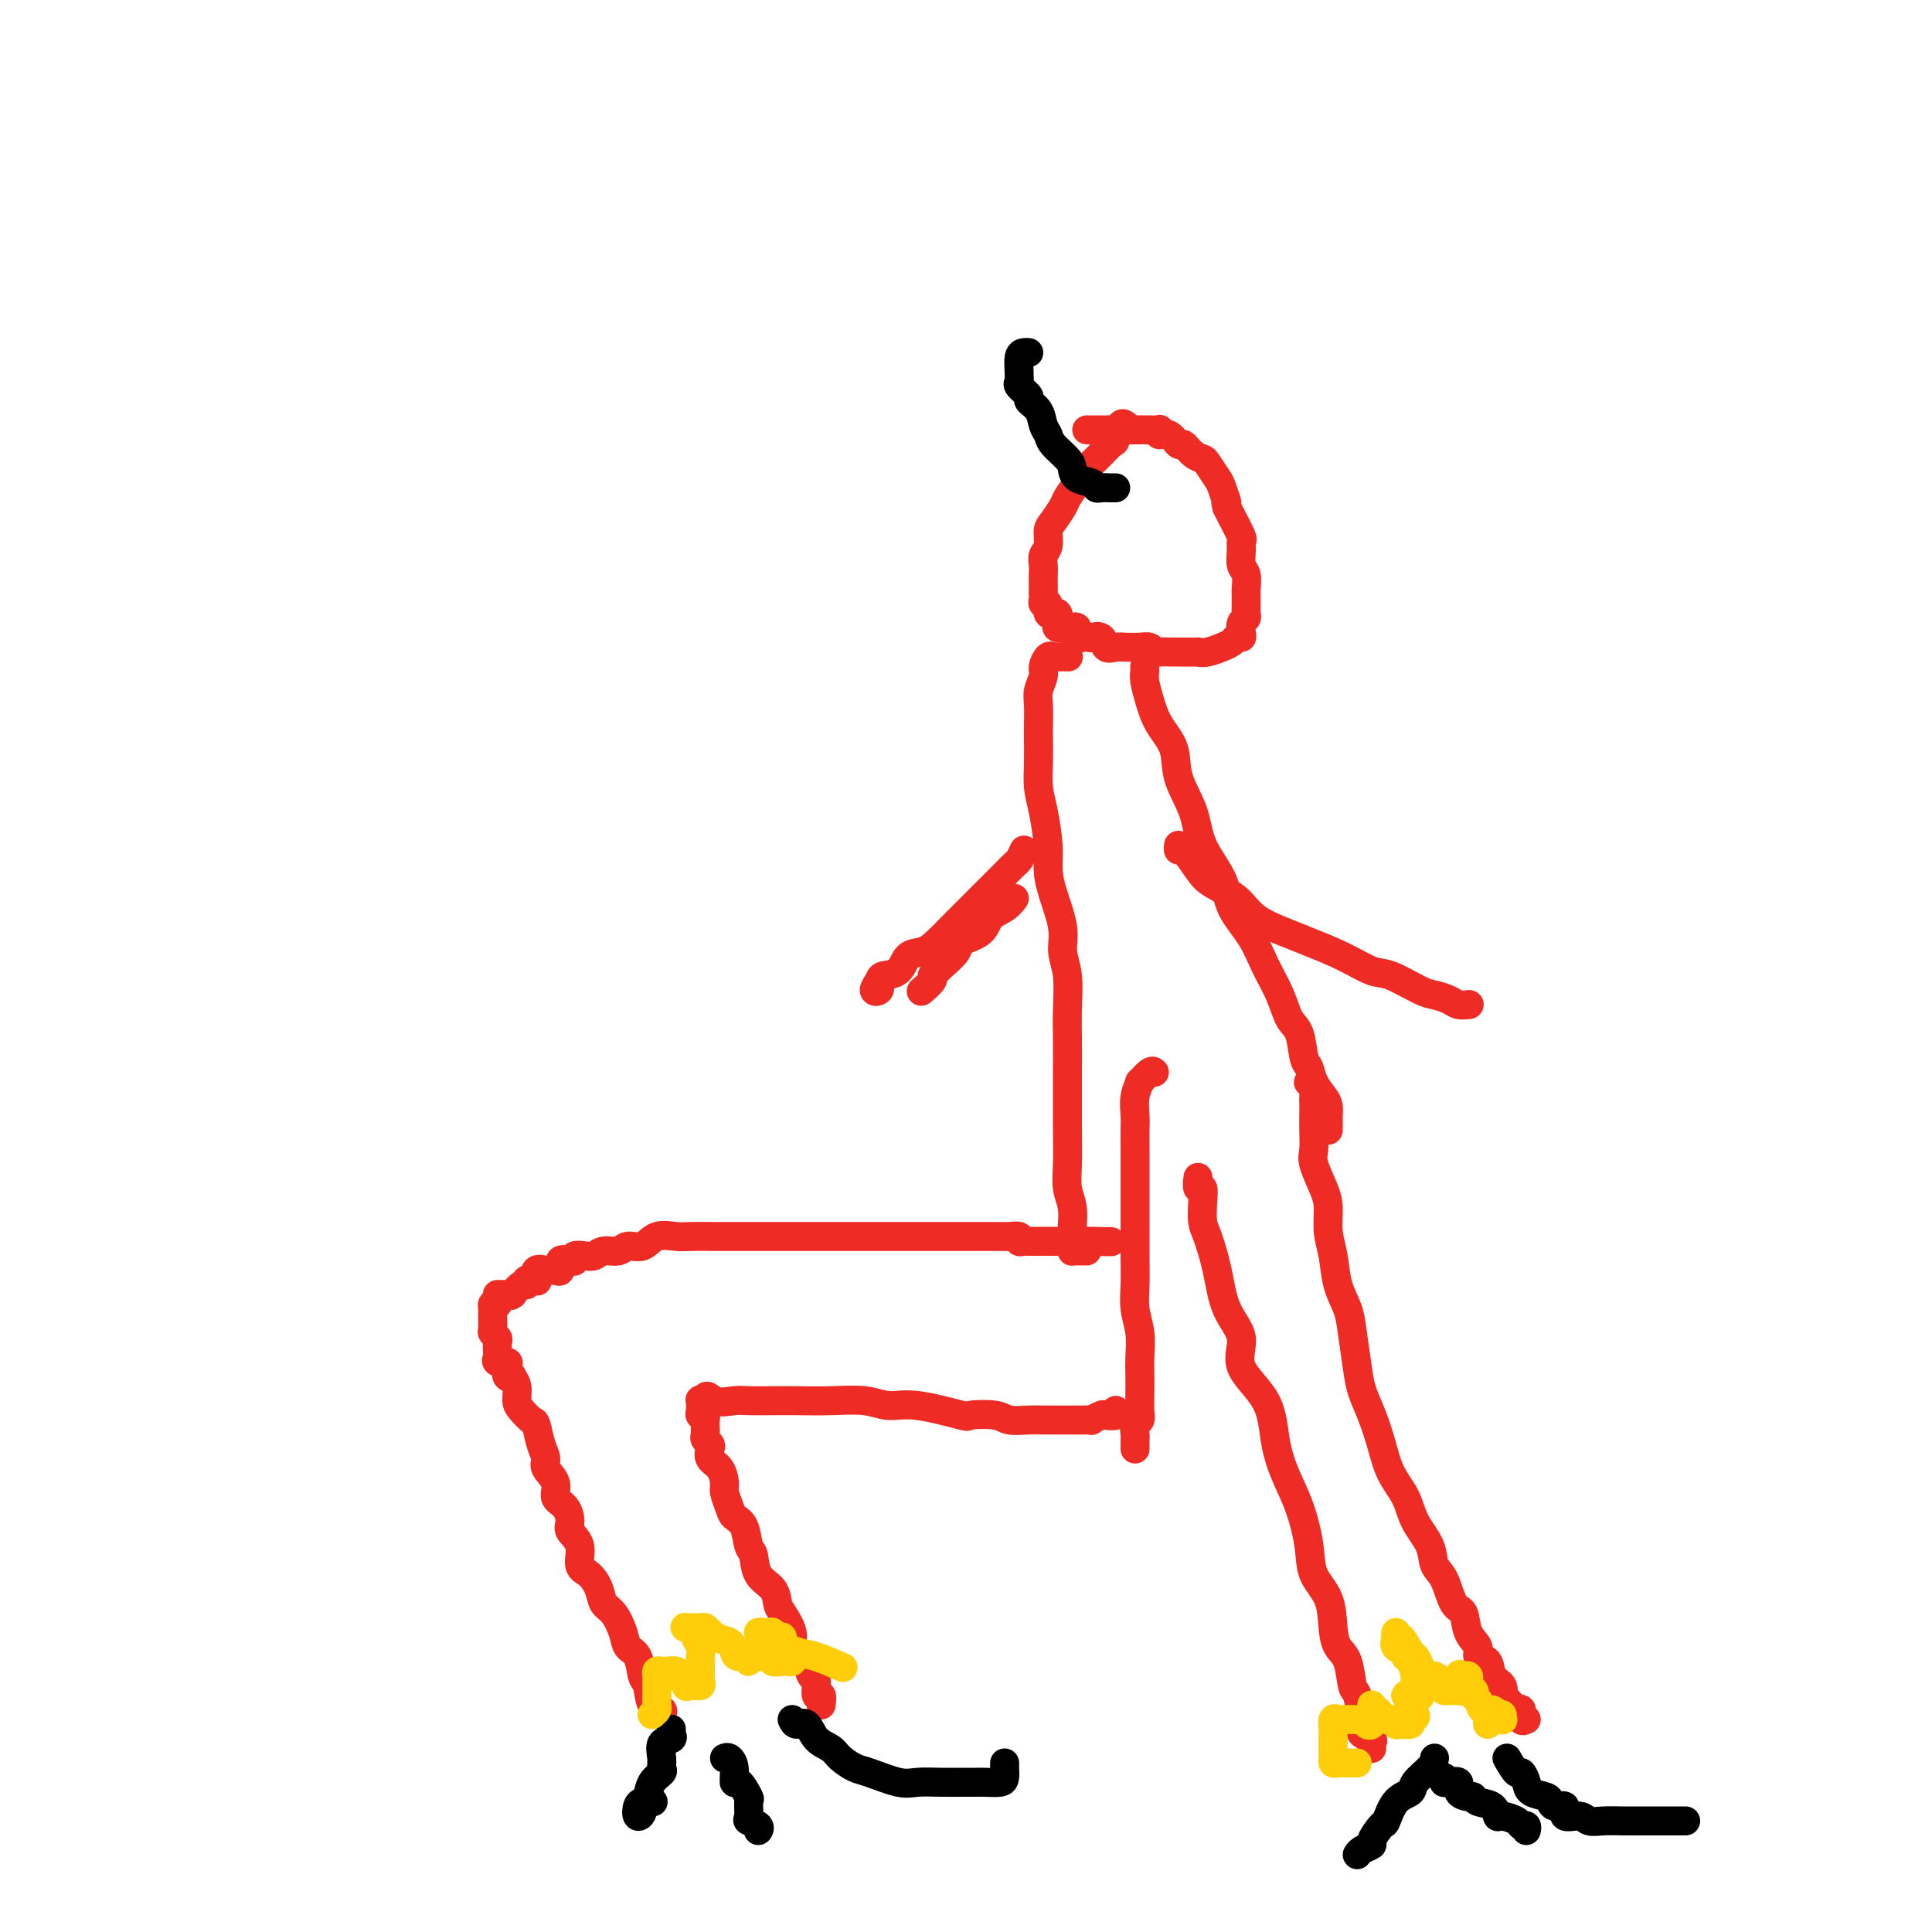 <svg viewBox='0 0 400 400' version='1.1' xmlns='http://www.w3.org/2000/svg' xmlns:xlink='http://www.w3.org/1999/xlink'><g fill='none' stroke='#EE2B24' stroke-width='6' stroke-linecap='round' stroke-linejoin='round'><path d='M137,355c0.203,-0.422 0.406,-0.845 0,-1c-0.406,-0.155 -1.422,-0.043 -2,-1c-0.578,-0.957 -0.717,-2.982 -1,-4c-0.283,-1.018 -0.708,-1.029 -1,-2c-0.292,-0.971 -0.449,-2.903 -1,-4c-0.551,-1.097 -1.495,-1.360 -2,-2c-0.505,-0.640 -0.572,-1.656 -1,-3c-0.428,-1.344 -1.219,-3.016 -2,-4c-0.781,-0.984 -1.552,-1.281 -2,-2c-0.448,-0.719 -0.573,-1.859 -1,-3c-0.427,-1.141 -1.158,-2.282 -2,-3c-0.842,-0.718 -1.797,-1.011 -2,-2c-0.203,-0.989 0.344,-2.673 0,-4c-0.344,-1.327 -1.579,-2.298 -2,-3c-0.421,-0.702 -0.030,-1.137 0,-2c0.030,-0.863 -0.303,-2.156 -1,-3c-0.697,-0.844 -1.759,-1.239 -2,-2c-0.241,-0.761 0.339,-1.889 0,-3c-0.339,-1.111 -1.595,-2.205 -2,-3c-0.405,-0.795 0.043,-1.291 0,-2c-0.043,-0.709 -0.576,-1.631 -1,-3c-0.424,-1.369 -0.740,-3.185 -1,-4c-0.260,-0.815 -0.466,-0.628 -1,-1c-0.534,-0.372 -1.396,-1.301 -2,-2c-0.604,-0.699 -0.950,-1.166 -1,-2c-0.050,-0.834 0.196,-2.034 0,-3c-0.196,-0.966 -0.835,-1.699 -1,-2c-0.165,-0.301 0.144,-0.171 0,0c-0.144,0.171 -0.743,0.382 -1,0c-0.257,-0.382 -0.174,-1.358 0,-2c0.174,-0.642 0.439,-0.949 0,-1c-0.439,-0.051 -1.581,0.155 -2,0c-0.419,-0.155 -0.116,-0.672 0,-1c0.116,-0.328 0.045,-0.468 0,-1c-0.045,-0.532 -0.065,-1.456 0,-2c0.065,-0.544 0.213,-0.709 0,-1c-0.213,-0.291 -0.789,-0.708 -1,-1c-0.211,-0.292 -0.057,-0.460 0,-1c0.057,-0.540 0.018,-1.451 0,-2c-0.018,-0.549 -0.015,-0.735 0,-1c0.015,-0.265 0.043,-0.610 0,-1c-0.043,-0.390 -0.155,-0.826 0,-1c0.155,-0.174 0.578,-0.087 1,0'/><path d='M103,270c-0.029,-1.999 -0.100,-1.998 0,-2c0.100,-0.002 0.373,-0.008 1,0c0.627,0.008 1.608,0.031 2,0c0.392,-0.031 0.194,-0.117 0,0c-0.194,0.117 -0.384,0.437 0,0c0.384,-0.437 1.343,-1.632 2,-2c0.657,-0.368 1.011,0.090 1,0c-0.011,-0.090 -0.389,-0.728 0,-1c0.389,-0.272 1.543,-0.178 2,0c0.457,0.178 0.216,0.439 0,0c-0.216,-0.439 -0.407,-1.580 0,-2c0.407,-0.420 1.414,-0.120 2,0c0.586,0.120 0.752,0.060 1,0c0.248,-0.060 0.578,-0.120 1,0c0.422,0.120 0.934,0.421 1,0c0.066,-0.421 -0.316,-1.563 0,-2c0.316,-0.437 1.331,-0.169 2,0c0.669,0.169 0.993,0.237 1,0c0.007,-0.237 -0.304,-0.780 0,-1c0.304,-0.220 1.221,-0.116 2,0c0.779,0.116 1.419,0.243 2,0c0.581,-0.243 1.102,-0.857 2,-1c0.898,-0.143 2.173,0.186 3,0c0.827,-0.186 1.207,-0.887 2,-1c0.793,-0.113 2.001,0.362 3,0c0.999,-0.362 1.789,-1.561 3,-2c1.211,-0.439 2.842,-0.118 4,0c1.158,0.118 1.844,0.032 3,0c1.156,-0.032 2.781,-0.008 5,0c2.219,0.008 5.033,0.002 7,0c1.967,-0.002 3.089,-0.001 5,0c1.911,0.001 4.612,0.000 7,0c2.388,-0.000 4.463,-0.000 6,0c1.537,0.000 2.537,0.000 4,0c1.463,-0.000 3.391,-0.000 5,0c1.609,0.000 2.900,0.000 4,0c1.100,-0.000 2.008,-0.000 3,0c0.992,0.000 2.067,0.000 3,0c0.933,-0.000 1.723,-0.000 3,0c1.277,0.000 3.041,0.000 4,0c0.959,-0.000 1.111,-0.000 2,0c0.889,0.000 2.513,0.000 3,0c0.487,-0.000 -0.163,-0.001 0,0c0.163,0.001 1.139,0.004 2,0c0.861,-0.004 1.607,-0.015 2,0c0.393,0.015 0.434,0.057 1,0c0.566,-0.057 1.656,-0.211 2,0c0.344,0.211 -0.059,0.789 0,1c0.059,0.211 0.579,0.057 1,0c0.421,-0.057 0.743,-0.015 1,0c0.257,0.015 0.449,0.004 1,0c0.551,-0.004 1.461,-0.001 2,0c0.539,0.001 0.708,0.000 1,0c0.292,-0.000 0.708,-0.000 1,0c0.292,0.000 0.460,0.000 1,0c0.540,-0.000 1.453,-0.000 2,0c0.547,0.000 0.728,0.000 1,0c0.272,-0.000 0.636,-0.000 1,0'/><path d='M223,257c13.571,0.155 4.000,0.042 1,0c-3.000,-0.042 0.571,-0.012 2,0c1.429,0.012 0.714,0.006 0,0'/><path d='M170,353c0.119,-0.934 0.239,-1.869 0,-2c-0.239,-0.131 -0.836,0.541 -1,0c-0.164,-0.541 0.106,-2.294 0,-3c-0.106,-0.706 -0.587,-0.365 -1,-1c-0.413,-0.635 -0.758,-2.247 -1,-3c-0.242,-0.753 -0.380,-0.648 -1,-1c-0.620,-0.352 -1.722,-1.161 -2,-2c-0.278,-0.839 0.269,-1.707 0,-3c-0.269,-1.293 -1.353,-3.012 -2,-4c-0.647,-0.988 -0.856,-1.246 -1,-2c-0.144,-0.754 -0.223,-2.005 -1,-3c-0.777,-0.995 -2.254,-1.733 -3,-3c-0.746,-1.267 -0.763,-3.062 -1,-4c-0.237,-0.938 -0.694,-1.018 -1,-2c-0.306,-0.982 -0.460,-2.867 -1,-4c-0.540,-1.133 -1.467,-1.515 -2,-2c-0.533,-0.485 -0.672,-1.074 -1,-2c-0.328,-0.926 -0.845,-2.188 -1,-3c-0.155,-0.812 0.050,-1.173 0,-2c-0.050,-0.827 -0.357,-2.120 -1,-3c-0.643,-0.880 -1.622,-1.348 -2,-2c-0.378,-0.652 -0.154,-1.488 0,-2c0.154,-0.512 0.237,-0.700 0,-1c-0.237,-0.300 -0.795,-0.711 -1,-1c-0.205,-0.289 -0.059,-0.455 0,-1c0.059,-0.545 0.030,-1.468 0,-2c-0.030,-0.532 -0.060,-0.672 0,-1c0.060,-0.328 0.212,-0.844 0,-1c-0.212,-0.156 -0.786,0.049 -1,0c-0.214,-0.049 -0.068,-0.353 0,-1c0.068,-0.647 0.057,-1.636 0,-2c-0.057,-0.364 -0.159,-0.104 0,0c0.159,0.104 0.580,0.052 1,0'/><path d='M146,290c0.087,-1.856 0.803,-0.498 2,0c1.197,0.498 2.873,0.134 4,0c1.127,-0.134 1.704,-0.037 3,0c1.296,0.037 3.311,0.014 5,0c1.689,-0.014 3.051,-0.020 5,0c1.949,0.020 4.485,0.065 7,0c2.515,-0.065 5.009,-0.242 7,0c1.991,0.242 3.478,0.901 5,1c1.522,0.099 3.077,-0.362 6,0c2.923,0.362 7.212,1.547 9,2c1.788,0.453 1.074,0.174 2,0c0.926,-0.174 3.491,-0.243 5,0c1.509,0.243 1.963,0.797 3,1c1.037,0.203 2.658,0.054 4,0c1.342,-0.054 2.405,-0.015 3,0c0.595,0.015 0.722,0.004 1,0c0.278,-0.004 0.707,-0.001 1,0c0.293,0.001 0.451,-0.000 1,0c0.549,0.000 1.490,0.001 2,0c0.510,-0.001 0.589,-0.004 1,0c0.411,0.004 1.156,0.015 2,0c0.844,-0.015 1.789,-0.056 2,0c0.211,0.056 -0.311,0.207 0,0c0.311,-0.207 1.456,-0.774 2,-1c0.544,-0.226 0.486,-0.112 1,0c0.514,0.112 1.600,0.223 2,0c0.400,-0.223 0.114,-0.778 0,-1c-0.114,-0.222 -0.057,-0.111 0,0'/><path d='M316,356c-0.449,0.230 -0.898,0.460 -1,0c-0.102,-0.460 0.144,-1.610 0,-2c-0.144,-0.390 -0.678,-0.020 -1,0c-0.322,0.020 -0.433,-0.311 -1,-1c-0.567,-0.689 -1.589,-1.736 -2,-2c-0.411,-0.264 -0.209,0.257 0,0c0.209,-0.257 0.426,-1.290 0,-2c-0.426,-0.710 -1.494,-1.098 -2,-2c-0.506,-0.902 -0.449,-2.319 -1,-3c-0.551,-0.681 -1.709,-0.627 -2,-1c-0.291,-0.373 0.284,-1.174 0,-2c-0.284,-0.826 -1.428,-1.676 -2,-3c-0.572,-1.324 -0.571,-3.122 -1,-4c-0.429,-0.878 -1.288,-0.835 -2,-2c-0.712,-1.165 -1.278,-3.539 -2,-5c-0.722,-1.461 -1.601,-2.010 -2,-3c-0.399,-0.990 -0.319,-2.423 -1,-4c-0.681,-1.577 -2.121,-3.299 -3,-5c-0.879,-1.701 -1.195,-3.382 -2,-5c-0.805,-1.618 -2.099,-3.175 -3,-5c-0.901,-1.825 -1.407,-3.919 -2,-6c-0.593,-2.081 -1.271,-4.148 -2,-6c-0.729,-1.852 -1.509,-3.487 -2,-5c-0.491,-1.513 -0.695,-2.904 -1,-5c-0.305,-2.096 -0.713,-4.898 -1,-7c-0.287,-2.102 -0.455,-3.504 -1,-5c-0.545,-1.496 -1.468,-3.087 -2,-5c-0.532,-1.913 -0.672,-4.147 -1,-6c-0.328,-1.853 -0.844,-3.324 -1,-5c-0.156,-1.676 0.049,-3.558 0,-5c-0.049,-1.442 -0.353,-2.443 -1,-4c-0.647,-1.557 -1.637,-3.668 -2,-5c-0.363,-1.332 -0.097,-1.885 0,-3c0.097,-1.115 0.027,-2.794 0,-4c-0.027,-1.206 -0.011,-1.941 0,-3c0.011,-1.059 0.017,-2.441 0,-3c-0.017,-0.559 -0.056,-0.294 0,-1c0.056,-0.706 0.207,-2.382 0,-3c-0.207,-0.618 -0.774,-0.176 -1,0c-0.226,0.176 -0.113,0.088 0,0'/><path d='M284,362c-0.060,-0.333 -0.120,-0.666 0,-1c0.120,-0.334 0.422,-0.668 0,-1c-0.422,-0.332 -1.566,-0.663 -2,-1c-0.434,-0.337 -0.157,-0.681 0,-1c0.157,-0.319 0.193,-0.612 0,-2c-0.193,-1.388 -0.616,-3.870 -1,-5c-0.384,-1.130 -0.731,-0.906 -1,-2c-0.269,-1.094 -0.461,-3.505 -1,-5c-0.539,-1.495 -1.425,-2.073 -2,-3c-0.575,-0.927 -0.839,-2.202 -1,-4c-0.161,-1.798 -0.221,-4.117 -1,-6c-0.779,-1.883 -2.279,-3.330 -3,-5c-0.721,-1.670 -0.665,-3.564 -1,-6c-0.335,-2.436 -1.062,-5.413 -2,-8c-0.938,-2.587 -2.087,-4.785 -3,-7c-0.913,-2.215 -1.589,-4.448 -2,-7c-0.411,-2.552 -0.557,-5.422 -2,-8c-1.443,-2.578 -4.183,-4.865 -5,-7c-0.817,-2.135 0.289,-4.117 0,-6c-0.289,-1.883 -1.973,-3.665 -3,-6c-1.027,-2.335 -1.399,-5.222 -2,-8c-0.601,-2.778 -1.433,-5.446 -2,-7c-0.567,-1.554 -0.870,-1.993 -1,-3c-0.130,-1.007 -0.087,-2.582 0,-4c0.087,-1.418 0.219,-2.679 0,-3c-0.219,-0.321 -0.790,0.298 -1,0c-0.210,-0.298 -0.060,-1.514 0,-2c0.060,-0.486 0.030,-0.243 0,0'/><path d='M235,300c0.002,-0.325 0.004,-0.650 0,-1c-0.004,-0.350 -0.015,-0.725 0,-1c0.015,-0.275 0.057,-0.451 0,-1c-0.057,-0.549 -0.211,-1.472 0,-2c0.211,-0.528 0.788,-0.660 1,-1c0.212,-0.340 0.058,-0.887 0,-2c-0.058,-1.113 -0.019,-2.793 0,-4c0.019,-1.207 0.019,-1.941 0,-3c-0.019,-1.059 -0.058,-2.442 0,-4c0.058,-1.558 0.212,-3.290 0,-5c-0.212,-1.710 -0.789,-3.398 -1,-5c-0.211,-1.602 -0.057,-3.118 0,-5c0.057,-1.882 0.015,-4.129 0,-6c-0.015,-1.871 -0.004,-3.364 0,-5c0.004,-1.636 0.001,-3.414 0,-5c-0.001,-1.586 0.000,-2.979 0,-4c-0.000,-1.021 -0.001,-1.669 0,-3c0.001,-1.331 0.005,-3.346 0,-5c-0.005,-1.654 -0.017,-2.949 0,-4c0.017,-1.051 0.064,-1.858 0,-3c-0.064,-1.142 -0.238,-2.618 0,-4c0.238,-1.382 0.887,-2.672 1,-3c0.113,-0.328 -0.310,0.304 0,0c0.310,-0.304 1.353,-1.543 2,-2c0.647,-0.457 0.899,-0.130 1,0c0.101,0.130 0.050,0.065 0,0'/><path d='M225,259c-0.732,0.004 -1.464,0.009 -2,0c-0.536,-0.009 -0.876,-0.031 -1,0c-0.124,0.031 -0.032,0.116 0,0c0.032,-0.116 0.005,-0.431 0,-1c-0.005,-0.569 0.013,-1.391 0,-2c-0.013,-0.609 -0.056,-1.004 0,-2c0.056,-0.996 0.211,-2.593 0,-4c-0.211,-1.407 -0.789,-2.625 -1,-4c-0.211,-1.375 -0.057,-2.909 0,-5c0.057,-2.091 0.015,-4.741 0,-7c-0.015,-2.259 -0.003,-4.126 0,-6c0.003,-1.874 -0.003,-3.753 0,-6c0.003,-2.247 0.017,-4.860 0,-7c-0.017,-2.140 -0.064,-3.807 0,-6c0.064,-2.193 0.237,-4.911 0,-7c-0.237,-2.089 -0.886,-3.550 -1,-5c-0.114,-1.450 0.306,-2.891 0,-5c-0.306,-2.109 -1.340,-4.888 -2,-7c-0.660,-2.112 -0.947,-3.557 -1,-5c-0.053,-1.443 0.130,-2.883 0,-5c-0.130,-2.117 -0.571,-4.911 -1,-7c-0.429,-2.089 -0.847,-3.473 -1,-5c-0.153,-1.527 -0.042,-3.199 0,-5c0.042,-1.801 0.015,-3.732 0,-5c-0.015,-1.268 -0.019,-1.872 0,-3c0.019,-1.128 0.061,-2.779 0,-4c-0.061,-1.221 -0.223,-2.012 0,-3c0.223,-0.988 0.832,-2.174 1,-3c0.168,-0.826 -0.105,-1.293 0,-2c0.105,-0.707 0.589,-1.653 1,-2c0.411,-0.347 0.749,-0.093 1,0c0.251,0.093 0.414,0.025 1,0c0.586,-0.025 1.596,-0.007 2,0c0.404,0.007 0.202,0.004 0,0'/><path d='M275,234c-0.001,-0.327 -0.002,-0.653 0,-1c0.002,-0.347 0.008,-0.714 0,-1c-0.008,-0.286 -0.029,-0.490 0,-1c0.029,-0.510 0.110,-1.327 0,-2c-0.110,-0.673 -0.410,-1.202 -1,-2c-0.590,-0.798 -1.471,-1.864 -2,-3c-0.529,-1.136 -0.707,-2.343 -1,-3c-0.293,-0.657 -0.701,-0.765 -1,-2c-0.299,-1.235 -0.490,-3.599 -1,-5c-0.510,-1.401 -1.338,-1.840 -2,-3c-0.662,-1.160 -1.158,-3.042 -2,-5c-0.842,-1.958 -2.029,-3.992 -3,-6c-0.971,-2.008 -1.725,-3.991 -3,-6c-1.275,-2.009 -3.071,-4.044 -4,-6c-0.929,-1.956 -0.993,-3.831 -2,-6c-1.007,-2.169 -2.959,-4.631 -4,-7c-1.041,-2.369 -1.171,-4.646 -2,-7c-0.829,-2.354 -2.355,-4.784 -3,-7c-0.645,-2.216 -0.407,-4.218 -1,-6c-0.593,-1.782 -2.015,-3.343 -3,-5c-0.985,-1.657 -1.532,-3.411 -2,-5c-0.468,-1.589 -0.857,-3.014 -1,-4c-0.143,-0.986 -0.038,-1.535 0,-2c0.038,-0.465 0.011,-0.847 0,-1c-0.011,-0.153 -0.005,-0.076 0,0'/><path d='M233,89c-0.023,-0.446 -0.046,-0.893 0,-1c0.046,-0.107 0.160,0.125 0,0c-0.160,-0.125 -0.595,-0.606 -1,0c-0.405,0.606 -0.780,2.301 -1,3c-0.220,0.699 -0.287,0.404 -1,1c-0.713,0.596 -2.074,2.084 -3,3c-0.926,0.916 -1.417,1.261 -2,2c-0.583,0.739 -1.256,1.874 -2,3c-0.744,1.126 -1.557,2.245 -2,3c-0.443,0.755 -0.515,1.147 -1,2c-0.485,0.853 -1.384,2.168 -2,3c-0.616,0.832 -0.950,1.183 -1,2c-0.050,0.817 0.183,2.102 0,3c-0.183,0.898 -0.781,1.410 -1,2c-0.219,0.590 -0.059,1.257 0,2c0.059,0.743 0.016,1.561 0,2c-0.016,0.439 -0.005,0.500 0,1c0.005,0.500 0.006,1.438 0,2c-0.006,0.562 -0.017,0.747 0,1c0.017,0.253 0.061,0.576 0,1c-0.061,0.424 -0.228,0.951 0,1c0.228,0.049 0.849,-0.381 1,0c0.151,0.381 -0.169,1.573 0,2c0.169,0.427 0.828,0.090 1,0c0.172,-0.090 -0.143,0.067 0,0c0.143,-0.067 0.745,-0.357 1,0c0.255,0.357 0.163,1.362 0,2c-0.163,0.638 -0.398,0.911 0,1c0.398,0.089 1.429,-0.004 2,0c0.571,0.004 0.683,0.106 1,0c0.317,-0.106 0.840,-0.420 1,0c0.160,0.420 -0.041,1.575 0,2c0.041,0.425 0.325,0.122 1,0c0.675,-0.122 1.742,-0.061 2,0c0.258,0.061 -0.292,0.121 0,0c0.292,-0.121 1.425,-0.425 2,0c0.575,0.425 0.591,1.578 1,2c0.409,0.422 1.213,0.112 2,0c0.787,-0.112 1.559,-0.026 2,0c0.441,0.026 0.550,-0.007 1,0c0.450,0.007 1.242,0.054 2,0c0.758,-0.054 1.484,-0.211 2,0c0.516,0.211 0.823,0.788 1,1c0.177,0.212 0.223,0.057 1,0c0.777,-0.057 2.284,-0.015 3,0c0.716,0.015 0.641,0.005 1,0c0.359,-0.005 1.152,-0.005 2,0c0.848,0.005 1.752,0.016 2,0c0.248,-0.016 -0.162,-0.060 0,0c0.162,0.060 0.894,0.222 2,0c1.106,-0.222 2.587,-0.830 3,-1c0.413,-0.170 -0.243,0.096 0,0c0.243,-0.096 1.385,-0.554 2,-1c0.615,-0.446 0.705,-0.879 1,-1c0.295,-0.121 0.797,0.069 1,0c0.203,-0.069 0.107,-0.399 0,-1c-0.107,-0.601 -0.225,-1.474 0,-2c0.225,-0.526 0.792,-0.705 1,-1c0.208,-0.295 0.055,-0.707 0,-1c-0.055,-0.293 -0.014,-0.467 0,-1c0.014,-0.533 -0.000,-1.426 0,-2c0.000,-0.574 0.014,-0.828 0,-1c-0.014,-0.172 -0.057,-0.260 0,-1c0.057,-0.740 0.213,-2.132 0,-3c-0.213,-0.868 -0.796,-1.213 -1,-2c-0.204,-0.787 -0.030,-2.018 0,-3c0.030,-0.982 -0.085,-1.717 0,-2c0.085,-0.283 0.369,-0.115 0,-1c-0.369,-0.885 -1.391,-2.824 -2,-4c-0.609,-1.176 -0.804,-1.588 -1,-2'/><path d='M254,105c-0.566,-2.231 0.018,-0.808 0,-1c-0.018,-0.192 -0.637,-2.001 -1,-3c-0.363,-0.999 -0.468,-1.190 -1,-2c-0.532,-0.810 -1.490,-2.239 -2,-3c-0.510,-0.761 -0.573,-0.853 -1,-1c-0.427,-0.147 -1.218,-0.350 -2,-1c-0.782,-0.650 -1.555,-1.747 -2,-2c-0.445,-0.253 -0.563,0.339 -1,0c-0.437,-0.339 -1.194,-1.607 -2,-2c-0.806,-0.393 -1.662,0.091 -2,0c-0.338,-0.091 -0.160,-0.756 0,-1c0.160,-0.244 0.301,-0.065 0,0c-0.301,0.065 -1.043,0.017 -2,0c-0.957,-0.017 -2.130,-0.005 -3,0c-0.870,0.005 -1.438,0.001 -2,0c-0.562,-0.001 -1.117,-0.000 -2,0c-0.883,0.000 -2.092,0.000 -3,0c-0.908,-0.000 -1.514,-0.000 -2,0c-0.486,0.000 -0.853,0.000 -1,0c-0.147,-0.000 -0.073,-0.000 0,0'/><path d='M212,176c-0.343,0.766 -0.686,1.531 -1,2c-0.314,0.469 -0.600,0.641 -1,1c-0.400,0.359 -0.915,0.904 -2,2c-1.085,1.096 -2.740,2.742 -4,4c-1.260,1.258 -2.123,2.128 -3,3c-0.877,0.872 -1.767,1.747 -3,3c-1.233,1.253 -2.810,2.885 -4,4c-1.190,1.115 -1.992,1.712 -3,2c-1.008,0.288 -2.222,0.267 -3,1c-0.778,0.733 -1.119,2.222 -2,3c-0.881,0.778 -2.303,0.846 -3,1c-0.697,0.154 -0.670,0.395 -1,1c-0.330,0.605 -1.016,1.575 -1,2c0.016,0.425 0.735,0.307 1,0c0.265,-0.307 0.076,-0.802 0,-1c-0.076,-0.198 -0.038,-0.099 0,0'/><path d='M244,175c-0.037,0.524 -0.075,1.048 0,1c0.075,-0.048 0.261,-0.670 1,0c0.739,0.670 2.031,2.630 3,4c0.969,1.370 1.614,2.148 3,3c1.386,0.852 3.513,1.778 5,3c1.487,1.222 2.334,2.741 4,4c1.666,1.259 4.151,2.258 6,3c1.849,0.742 3.062,1.229 5,2c1.938,0.771 4.601,1.828 7,3c2.399,1.172 4.533,2.460 6,3c1.467,0.540 2.265,0.330 4,1c1.735,0.670 4.406,2.218 6,3c1.594,0.782 2.112,0.798 3,1c0.888,0.202 2.145,0.590 3,1c0.855,0.410 1.307,0.841 2,1c0.693,0.159 1.627,0.045 2,0c0.373,-0.045 0.187,-0.023 0,0'/><path d='M210,186c-0.534,0.696 -1.069,1.393 -2,2c-0.931,0.607 -2.260,1.126 -3,2c-0.740,0.874 -0.891,2.104 -2,3c-1.109,0.896 -3.177,1.459 -4,2c-0.823,0.541 -0.401,1.061 -1,2c-0.599,0.939 -2.221,2.298 -3,3c-0.779,0.702 -0.717,0.749 -1,1c-0.283,0.251 -0.911,0.706 -1,1c-0.089,0.294 0.361,0.425 0,1c-0.361,0.575 -1.532,1.593 -2,2c-0.468,0.407 -0.234,0.204 0,0'/></g>
<g fill='none' stroke='#000000' stroke-width='6' stroke-linecap='round' stroke-linejoin='round'><path d='M139,358c-0.061,0.319 -0.122,0.639 0,1c0.122,0.361 0.427,0.765 0,1c-0.427,0.235 -1.585,0.302 -2,1c-0.415,0.698 -0.086,2.026 0,3c0.086,0.974 -0.071,1.595 0,2c0.071,0.405 0.369,0.593 0,1c-0.369,0.407 -1.407,1.031 -2,2c-0.593,0.969 -0.743,2.282 -1,3c-0.257,0.718 -0.621,0.840 -1,1c-0.379,0.160 -0.774,0.358 -1,1c-0.226,0.642 -0.284,1.727 0,2c0.284,0.273 0.911,-0.267 1,-1c0.089,-0.733 -0.361,-1.659 0,-2c0.361,-0.341 1.532,-0.097 2,0c0.468,0.097 0.234,0.049 0,0'/><path d='M150,364c0.306,-0.129 0.611,-0.258 1,0c0.389,0.258 0.860,0.904 1,2c0.140,1.096 -0.053,2.644 0,3c0.053,0.356 0.352,-0.480 1,0c0.648,0.480 1.645,2.275 2,3c0.355,0.725 0.067,0.380 0,1c-0.067,0.620 0.087,2.205 0,3c-0.087,0.795 -0.415,0.801 0,1c0.415,0.199 1.573,0.592 2,1c0.427,0.408 0.122,0.831 0,1c-0.122,0.169 -0.061,0.085 0,0'/><path d='M164,356c0.235,0.501 0.471,1.001 1,1c0.529,-0.001 1.353,-0.505 2,0c0.647,0.505 1.118,2.018 2,3c0.882,0.982 2.175,1.434 3,2c0.825,0.566 1.181,1.248 2,2c0.819,0.752 2.100,1.575 3,2c0.900,0.425 1.417,0.454 3,1c1.583,0.546 4.230,1.611 6,2c1.770,0.389 2.661,0.104 4,0c1.339,-0.104 3.126,-0.027 5,0c1.874,0.027 3.837,0.005 5,0c1.163,-0.005 1.527,0.006 2,0c0.473,-0.006 1.055,-0.030 2,0c0.945,0.030 2.253,0.113 3,0c0.747,-0.113 0.932,-0.422 1,-1c0.068,-0.578 0.018,-1.425 0,-2c-0.018,-0.575 -0.005,-0.879 0,-1c0.005,-0.121 0.003,-0.061 0,0'/><path d='M297,364c-0.093,0.559 -0.186,1.117 -1,2c-0.814,0.883 -2.349,2.090 -3,3c-0.651,0.910 -0.417,1.522 -1,2c-0.583,0.478 -1.983,0.821 -3,2c-1.017,1.179 -1.652,3.194 -2,4c-0.348,0.806 -0.409,0.402 -1,1c-0.591,0.598 -1.714,2.199 -2,3c-0.286,0.801 0.263,0.802 0,1c-0.263,0.198 -1.340,0.592 -2,1c-0.660,0.408 -0.903,0.831 -1,1c-0.097,0.169 -0.049,0.085 0,0'/><path d='M299,368c0.013,0.426 0.026,0.853 0,1c-0.026,0.147 -0.091,0.015 0,0c0.091,-0.015 0.340,0.086 1,0c0.660,-0.086 1.733,-0.359 2,0c0.267,0.359 -0.272,1.352 0,2c0.272,0.648 1.355,0.952 2,1c0.645,0.048 0.853,-0.160 1,0c0.147,0.160 0.232,0.686 1,1c0.768,0.314 2.219,0.414 3,1c0.781,0.586 0.893,1.659 1,2c0.107,0.341 0.211,-0.048 1,0c0.789,0.048 2.264,0.535 3,1c0.736,0.465 0.733,0.908 1,1c0.267,0.092 0.803,-0.168 1,0c0.197,0.168 0.056,0.762 0,1c-0.056,0.238 -0.028,0.119 0,0'/><path d='M312,364c0.760,1.314 1.521,2.628 2,3c0.479,0.372 0.678,-0.199 1,0c0.322,0.199 0.767,1.168 1,2c0.233,0.832 0.253,1.527 1,2c0.747,0.473 2.222,0.723 3,1c0.778,0.277 0.859,0.581 1,1c0.141,0.419 0.340,0.953 1,1c0.660,0.047 1.779,-0.394 2,0c0.221,0.394 -0.456,1.622 0,2c0.456,0.378 2.044,-0.095 3,0c0.956,0.095 1.279,0.757 2,1c0.721,0.243 1.839,0.065 3,0c1.161,-0.065 2.364,-0.017 4,0c1.636,0.017 3.706,0.005 5,0c1.294,-0.005 1.811,-0.001 3,0c1.189,0.001 3.051,0.000 4,0c0.949,-0.000 0.985,-0.000 1,0c0.015,0.000 0.007,0.000 0,0'/></g>
<g fill='none' stroke='#FFCD0A' stroke-width='6' stroke-linecap='round' stroke-linejoin='round'><path d='M135,355c0.423,-0.374 0.845,-0.748 1,-1c0.155,-0.252 0.041,-0.382 0,-1c-0.041,-0.618 -0.011,-1.723 0,-2c0.011,-0.277 0.002,0.276 0,0c-0.002,-0.276 0.003,-1.380 0,-2c-0.003,-0.620 -0.013,-0.754 0,-1c0.013,-0.246 0.050,-0.603 0,-1c-0.050,-0.397 -0.186,-0.835 0,-1c0.186,-0.165 0.694,-0.058 1,0c0.306,0.058 0.412,0.066 1,0c0.588,-0.066 1.660,-0.206 2,0c0.340,0.206 -0.051,0.759 0,1c0.051,0.241 0.543,0.170 1,0c0.457,-0.170 0.879,-0.441 1,0c0.121,0.441 -0.059,1.593 0,2c0.059,0.407 0.355,0.069 1,0c0.645,-0.069 1.637,0.132 2,0c0.363,-0.132 0.097,-0.598 0,-1c-0.097,-0.402 -0.025,-0.740 0,-1c0.025,-0.260 0.002,-0.441 0,-1c-0.002,-0.559 0.015,-1.498 0,-2c-0.015,-0.502 -0.064,-0.569 0,-1c0.064,-0.431 0.242,-1.226 0,-2c-0.242,-0.774 -0.902,-1.528 -1,-2c-0.098,-0.472 0.368,-0.662 0,-1c-0.368,-0.338 -1.570,-0.822 -2,-1c-0.430,-0.178 -0.088,-0.048 0,0c0.088,0.048 -0.079,0.016 0,0c0.079,-0.016 0.403,-0.015 1,0c0.597,0.015 1.469,0.042 2,0c0.531,-0.042 0.723,-0.155 1,0c0.277,0.155 0.638,0.577 1,1'/><path d='M147,338c0.523,0.194 0.330,0.678 1,1c0.670,0.322 2.204,0.483 3,1c0.796,0.517 0.855,1.389 1,2c0.145,0.611 0.378,0.962 1,1c0.622,0.038 1.635,-0.238 2,0c0.365,0.238 0.081,0.991 0,1c-0.081,0.009 0.039,-0.726 0,-1c-0.039,-0.274 -0.238,-0.087 0,0c0.238,0.087 0.914,0.076 2,0c1.086,-0.076 2.582,-0.216 3,0c0.418,0.216 -0.242,0.787 0,1c0.242,0.213 1.388,0.068 2,0c0.612,-0.068 0.692,-0.058 1,0c0.308,0.058 0.843,0.165 1,0c0.157,-0.165 -0.066,-0.604 0,-1c0.066,-0.396 0.421,-0.751 0,-1c-0.421,-0.249 -1.617,-0.392 -2,-1c-0.383,-0.608 0.046,-1.679 0,-2c-0.046,-0.321 -0.569,0.109 -1,0c-0.431,-0.109 -0.772,-0.758 -1,-1c-0.228,-0.242 -0.345,-0.077 -1,0c-0.655,0.077 -1.848,0.066 -2,0c-0.152,-0.066 0.736,-0.188 1,0c0.264,0.188 -0.097,0.685 0,1c0.097,0.315 0.650,0.449 2,1c1.350,0.551 3.496,1.519 5,2c1.504,0.481 2.367,0.476 4,1c1.633,0.524 4.038,1.578 5,2c0.962,0.422 0.481,0.211 0,0'/><path d='M281,365c-0.362,-0.002 -0.724,-0.004 -1,0c-0.276,0.004 -0.466,0.013 -1,0c-0.534,-0.013 -1.411,-0.049 -2,0c-0.589,0.049 -0.890,0.182 -1,0c-0.110,-0.182 -0.030,-0.679 0,-1c0.030,-0.321 0.008,-0.466 0,-1c-0.008,-0.534 -0.003,-1.457 0,-2c0.003,-0.543 0.004,-0.706 0,-1c-0.004,-0.294 -0.014,-0.720 0,-1c0.014,-0.280 0.050,-0.415 0,-1c-0.050,-0.585 -0.187,-1.621 0,-2c0.187,-0.379 0.698,-0.101 1,0c0.302,0.101 0.397,0.026 1,0c0.603,-0.026 1.716,-0.004 2,0c0.284,0.004 -0.260,-0.012 0,0c0.260,0.012 1.323,0.052 2,0c0.677,-0.052 0.966,-0.194 1,0c0.034,0.194 -0.187,0.725 0,1c0.187,0.275 0.782,0.293 1,0c0.218,-0.293 0.058,-0.897 0,-1c-0.058,-0.103 -0.013,0.296 0,0c0.013,-0.296 -0.005,-1.287 0,-2c0.005,-0.713 0.033,-1.148 0,-1c-0.033,0.148 -0.129,0.881 0,1c0.129,0.119 0.481,-0.375 1,0c0.519,0.375 1.204,1.618 2,2c0.796,0.382 1.702,-0.098 2,0c0.298,0.098 -0.011,0.772 0,1c0.011,0.228 0.343,0.010 1,0c0.657,-0.010 1.638,0.190 2,0c0.362,-0.190 0.103,-0.768 0,-1c-0.103,-0.232 -0.052,-0.116 0,0'/><path d='M292,356c2.171,-0.425 0.599,-1.487 0,-2c-0.599,-0.513 -0.224,-0.477 0,-1c0.224,-0.523 0.299,-1.605 0,-2c-0.299,-0.395 -0.970,-0.104 -1,0c-0.030,0.104 0.581,0.021 1,0c0.419,-0.021 0.644,0.019 1,0c0.356,-0.019 0.842,-0.097 1,0c0.158,0.097 -0.013,0.369 0,0c0.013,-0.369 0.209,-1.380 0,-2c-0.209,-0.620 -0.825,-0.849 -1,-1c-0.175,-0.151 0.089,-0.225 0,-1c-0.089,-0.775 -0.532,-2.252 -1,-3c-0.468,-0.748 -0.963,-0.766 -1,-1c-0.037,-0.234 0.382,-0.685 0,-1c-0.382,-0.315 -1.564,-0.494 -2,-1c-0.436,-0.506 -0.124,-1.340 0,-2c0.124,-0.660 0.061,-1.145 0,-1c-0.061,0.145 -0.118,0.920 0,1c0.118,0.080 0.412,-0.535 1,0c0.588,0.535 1.469,2.218 2,3c0.531,0.782 0.710,0.661 1,1c0.290,0.339 0.690,1.138 1,2c0.310,0.862 0.530,1.786 1,2c0.470,0.214 1.192,-0.282 2,0c0.808,0.282 1.703,1.343 2,2c0.297,0.657 -0.004,0.909 0,1c0.004,0.091 0.313,0.021 1,0c0.687,-0.021 1.753,0.006 2,0c0.247,-0.006 -0.325,-0.044 0,0c0.325,0.044 1.548,0.169 2,0c0.452,-0.169 0.132,-0.634 0,-1c-0.132,-0.366 -0.077,-0.634 0,-1c0.077,-0.366 0.174,-0.829 0,-1c-0.174,-0.171 -0.621,-0.049 -1,0c-0.379,0.049 -0.689,0.024 -1,0'/><path d='M302,347c0.468,-0.435 0.137,-0.524 0,0c-0.137,0.524 -0.080,1.660 0,2c0.080,0.340 0.182,-0.118 0,0c-0.182,0.118 -0.649,0.810 0,1c0.649,0.190 2.415,-0.122 3,0c0.585,0.122 -0.012,0.678 0,1c0.012,0.322 0.634,0.411 1,1c0.366,0.589 0.476,1.678 1,2c0.524,0.322 1.463,-0.124 2,0c0.537,0.124 0.673,0.818 1,1c0.327,0.182 0.844,-0.148 1,0c0.156,0.148 -0.049,0.776 0,1c0.049,0.224 0.353,0.046 0,0c-0.353,-0.046 -1.363,0.039 -2,0c-0.637,-0.039 -0.902,-0.203 -1,0c-0.098,0.203 -0.028,0.772 0,1c0.028,0.228 0.014,0.114 0,0'/></g>
<g fill='none' stroke='#000000' stroke-width='6' stroke-linecap='round' stroke-linejoin='round'><path d='M231,101c-0.224,0.007 -0.449,0.014 -1,0c-0.551,-0.014 -1.429,-0.048 -2,0c-0.571,0.048 -0.833,0.180 -1,0c-0.167,-0.180 -0.237,-0.671 -1,-1c-0.763,-0.329 -2.218,-0.497 -3,-1c-0.782,-0.503 -0.892,-1.341 -1,-2c-0.108,-0.659 -0.212,-1.139 -1,-2c-0.788,-0.861 -2.258,-2.105 -3,-3c-0.742,-0.895 -0.757,-1.443 -1,-2c-0.243,-0.557 -0.714,-1.123 -1,-2c-0.286,-0.877 -0.388,-2.066 -1,-3c-0.612,-0.934 -1.733,-1.613 -2,-2c-0.267,-0.387 0.321,-0.483 0,-1c-0.321,-0.517 -1.551,-1.455 -2,-2c-0.449,-0.545 -0.118,-0.696 0,-1c0.118,-0.304 0.021,-0.761 0,-1c-0.021,-0.239 0.033,-0.260 0,-1c-0.033,-0.740 -0.153,-2.198 0,-3c0.153,-0.802 0.580,-0.947 1,-1c0.420,-0.053 0.834,-0.015 1,0c0.166,0.015 0.083,0.008 0,0'/></g>
</svg>